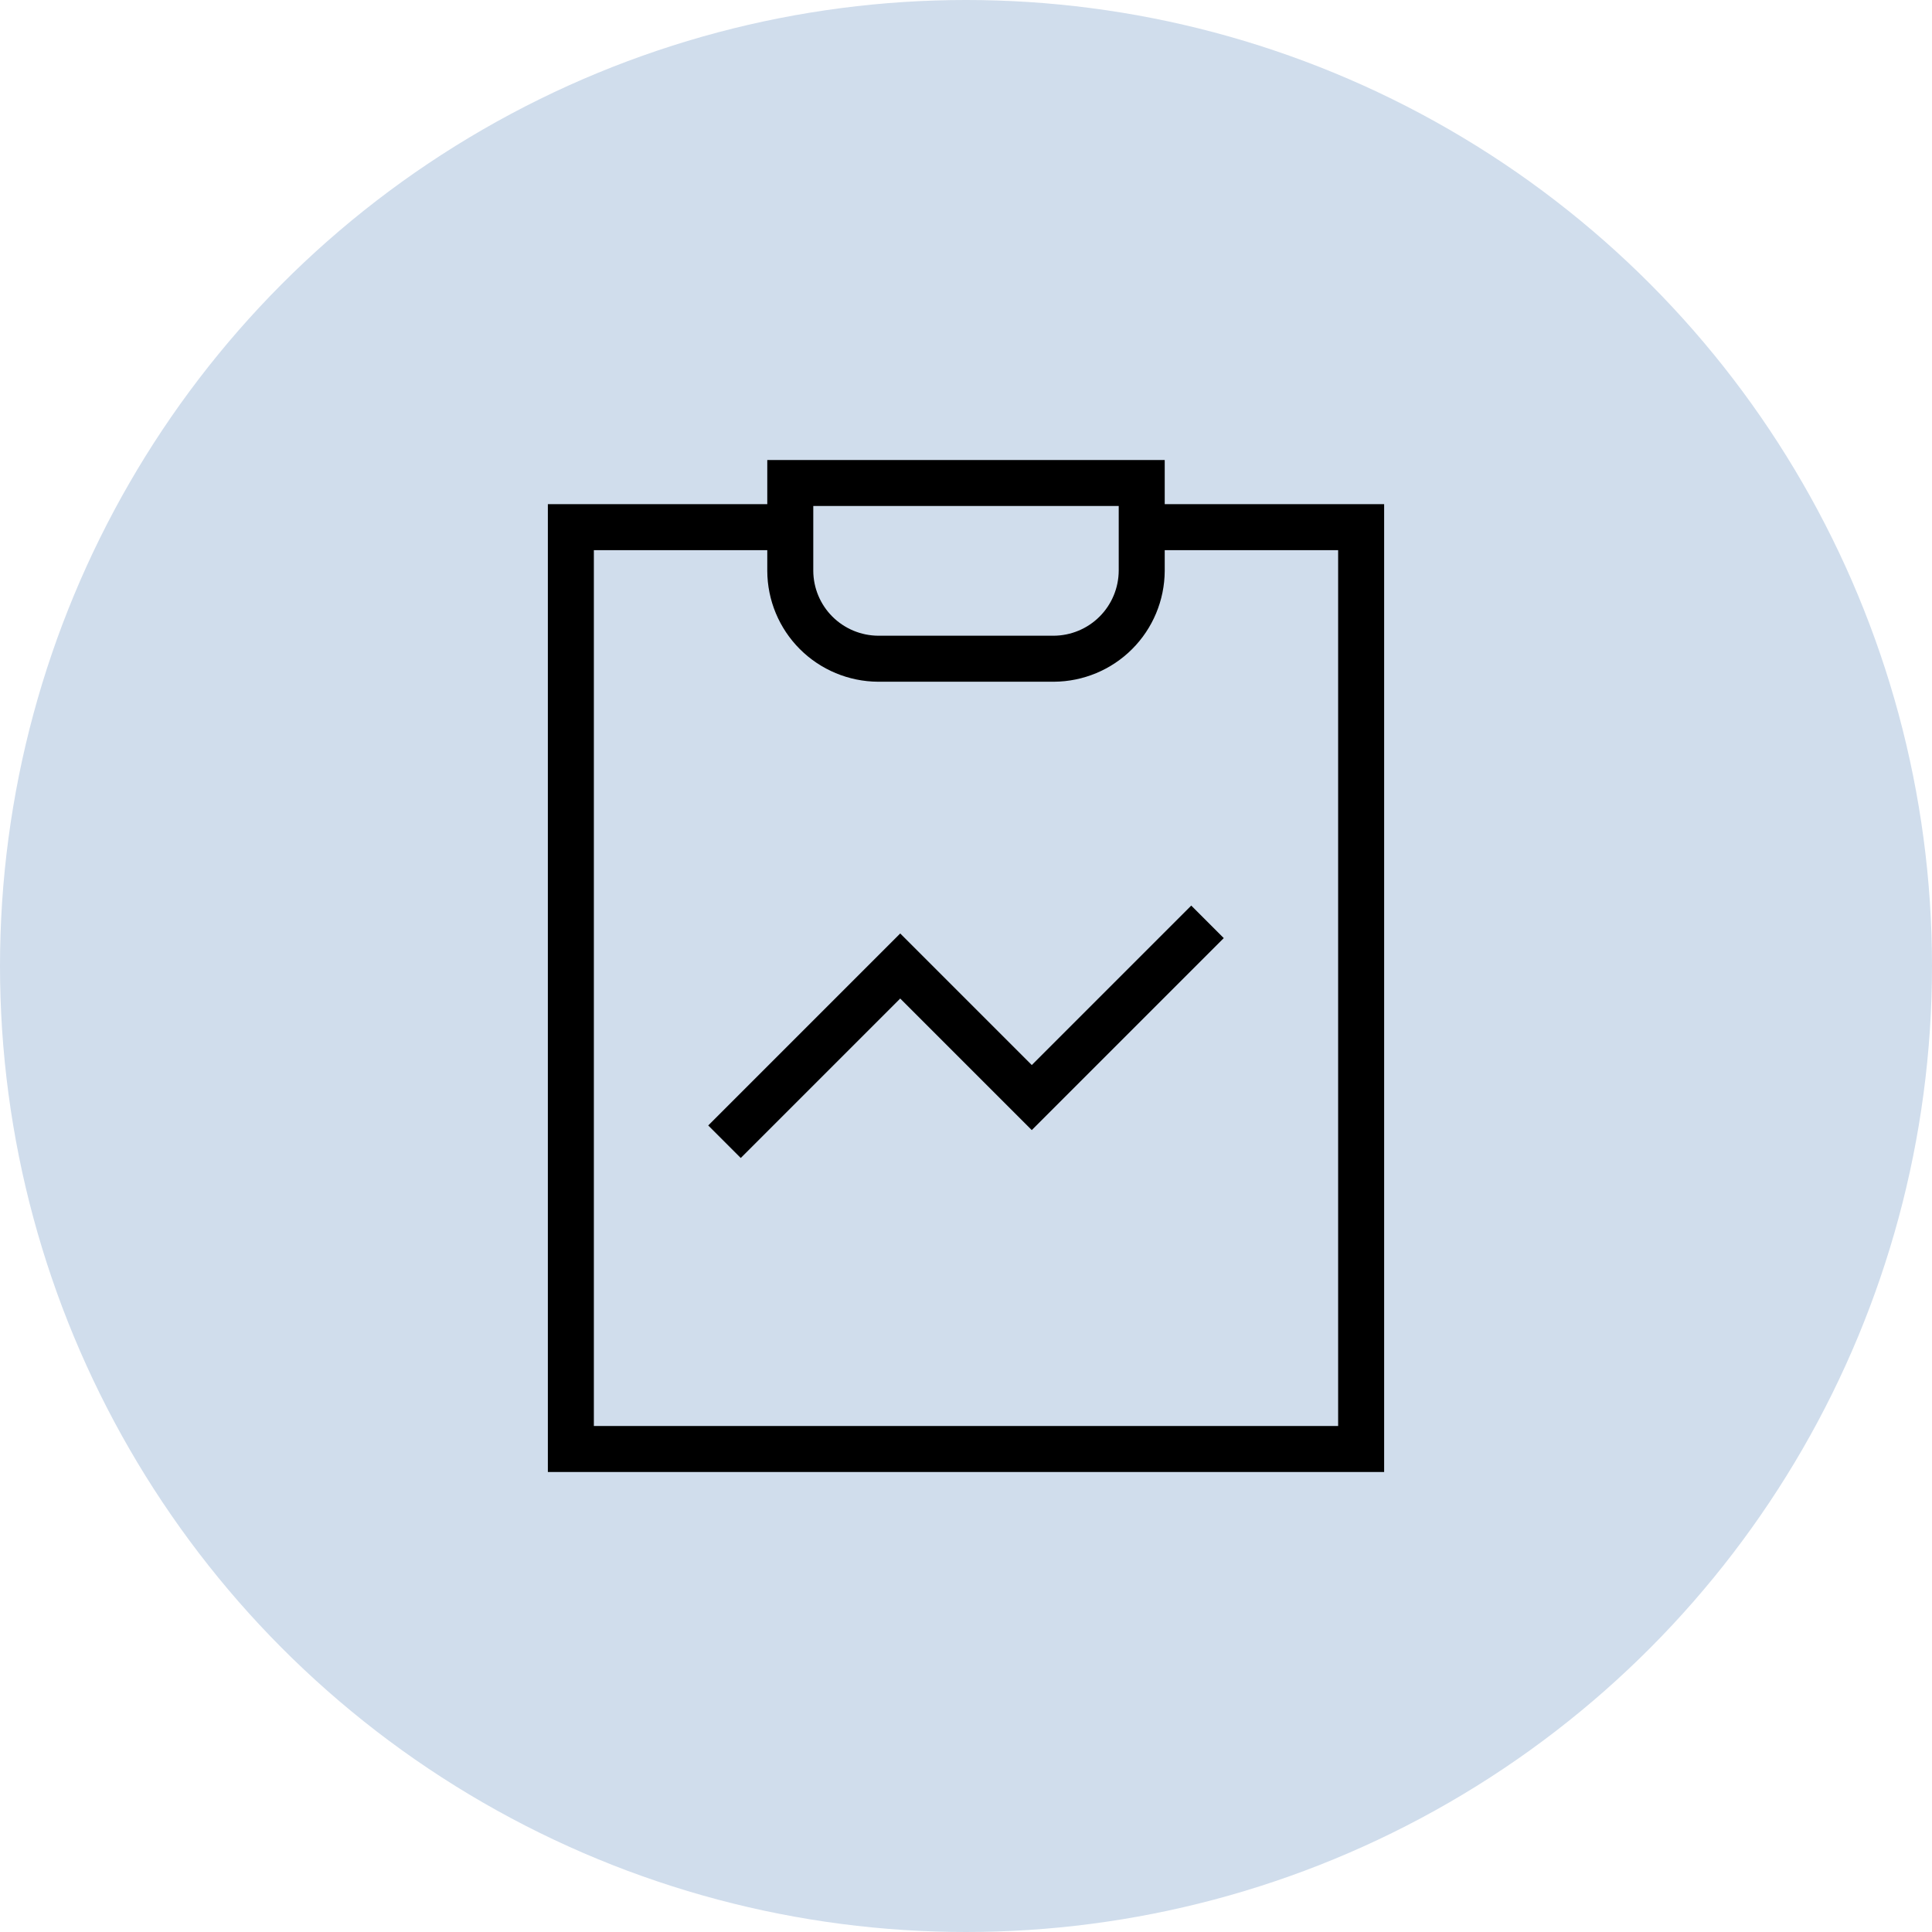 <svg xmlns="http://www.w3.org/2000/svg" width="42" height="42" viewBox="0 0 42 42" fill="none"><circle cx="21" cy="21" r="21" fill="#D0DDEC"></circle><path d="M15.75 24.82L19.57 21L22.43 23.86L26.25 20.04" stroke="black" stroke-miterlimit="10"></path><path d="M24.82 11.46H29.59V31.5H12.41V11.46H17.18" stroke="black" stroke-miterlimit="10"></path><path d="M24.82 10.5V12.41C24.817 12.916 24.615 13.4 24.257 13.758C23.9 14.115 23.415 14.317 22.91 14.32H19.09C18.584 14.317 18.1 14.115 17.742 13.758C17.384 13.4 17.182 12.916 17.18 12.41V10.5H24.82Z" stroke="black" stroke-miterlimit="10"></path></svg>